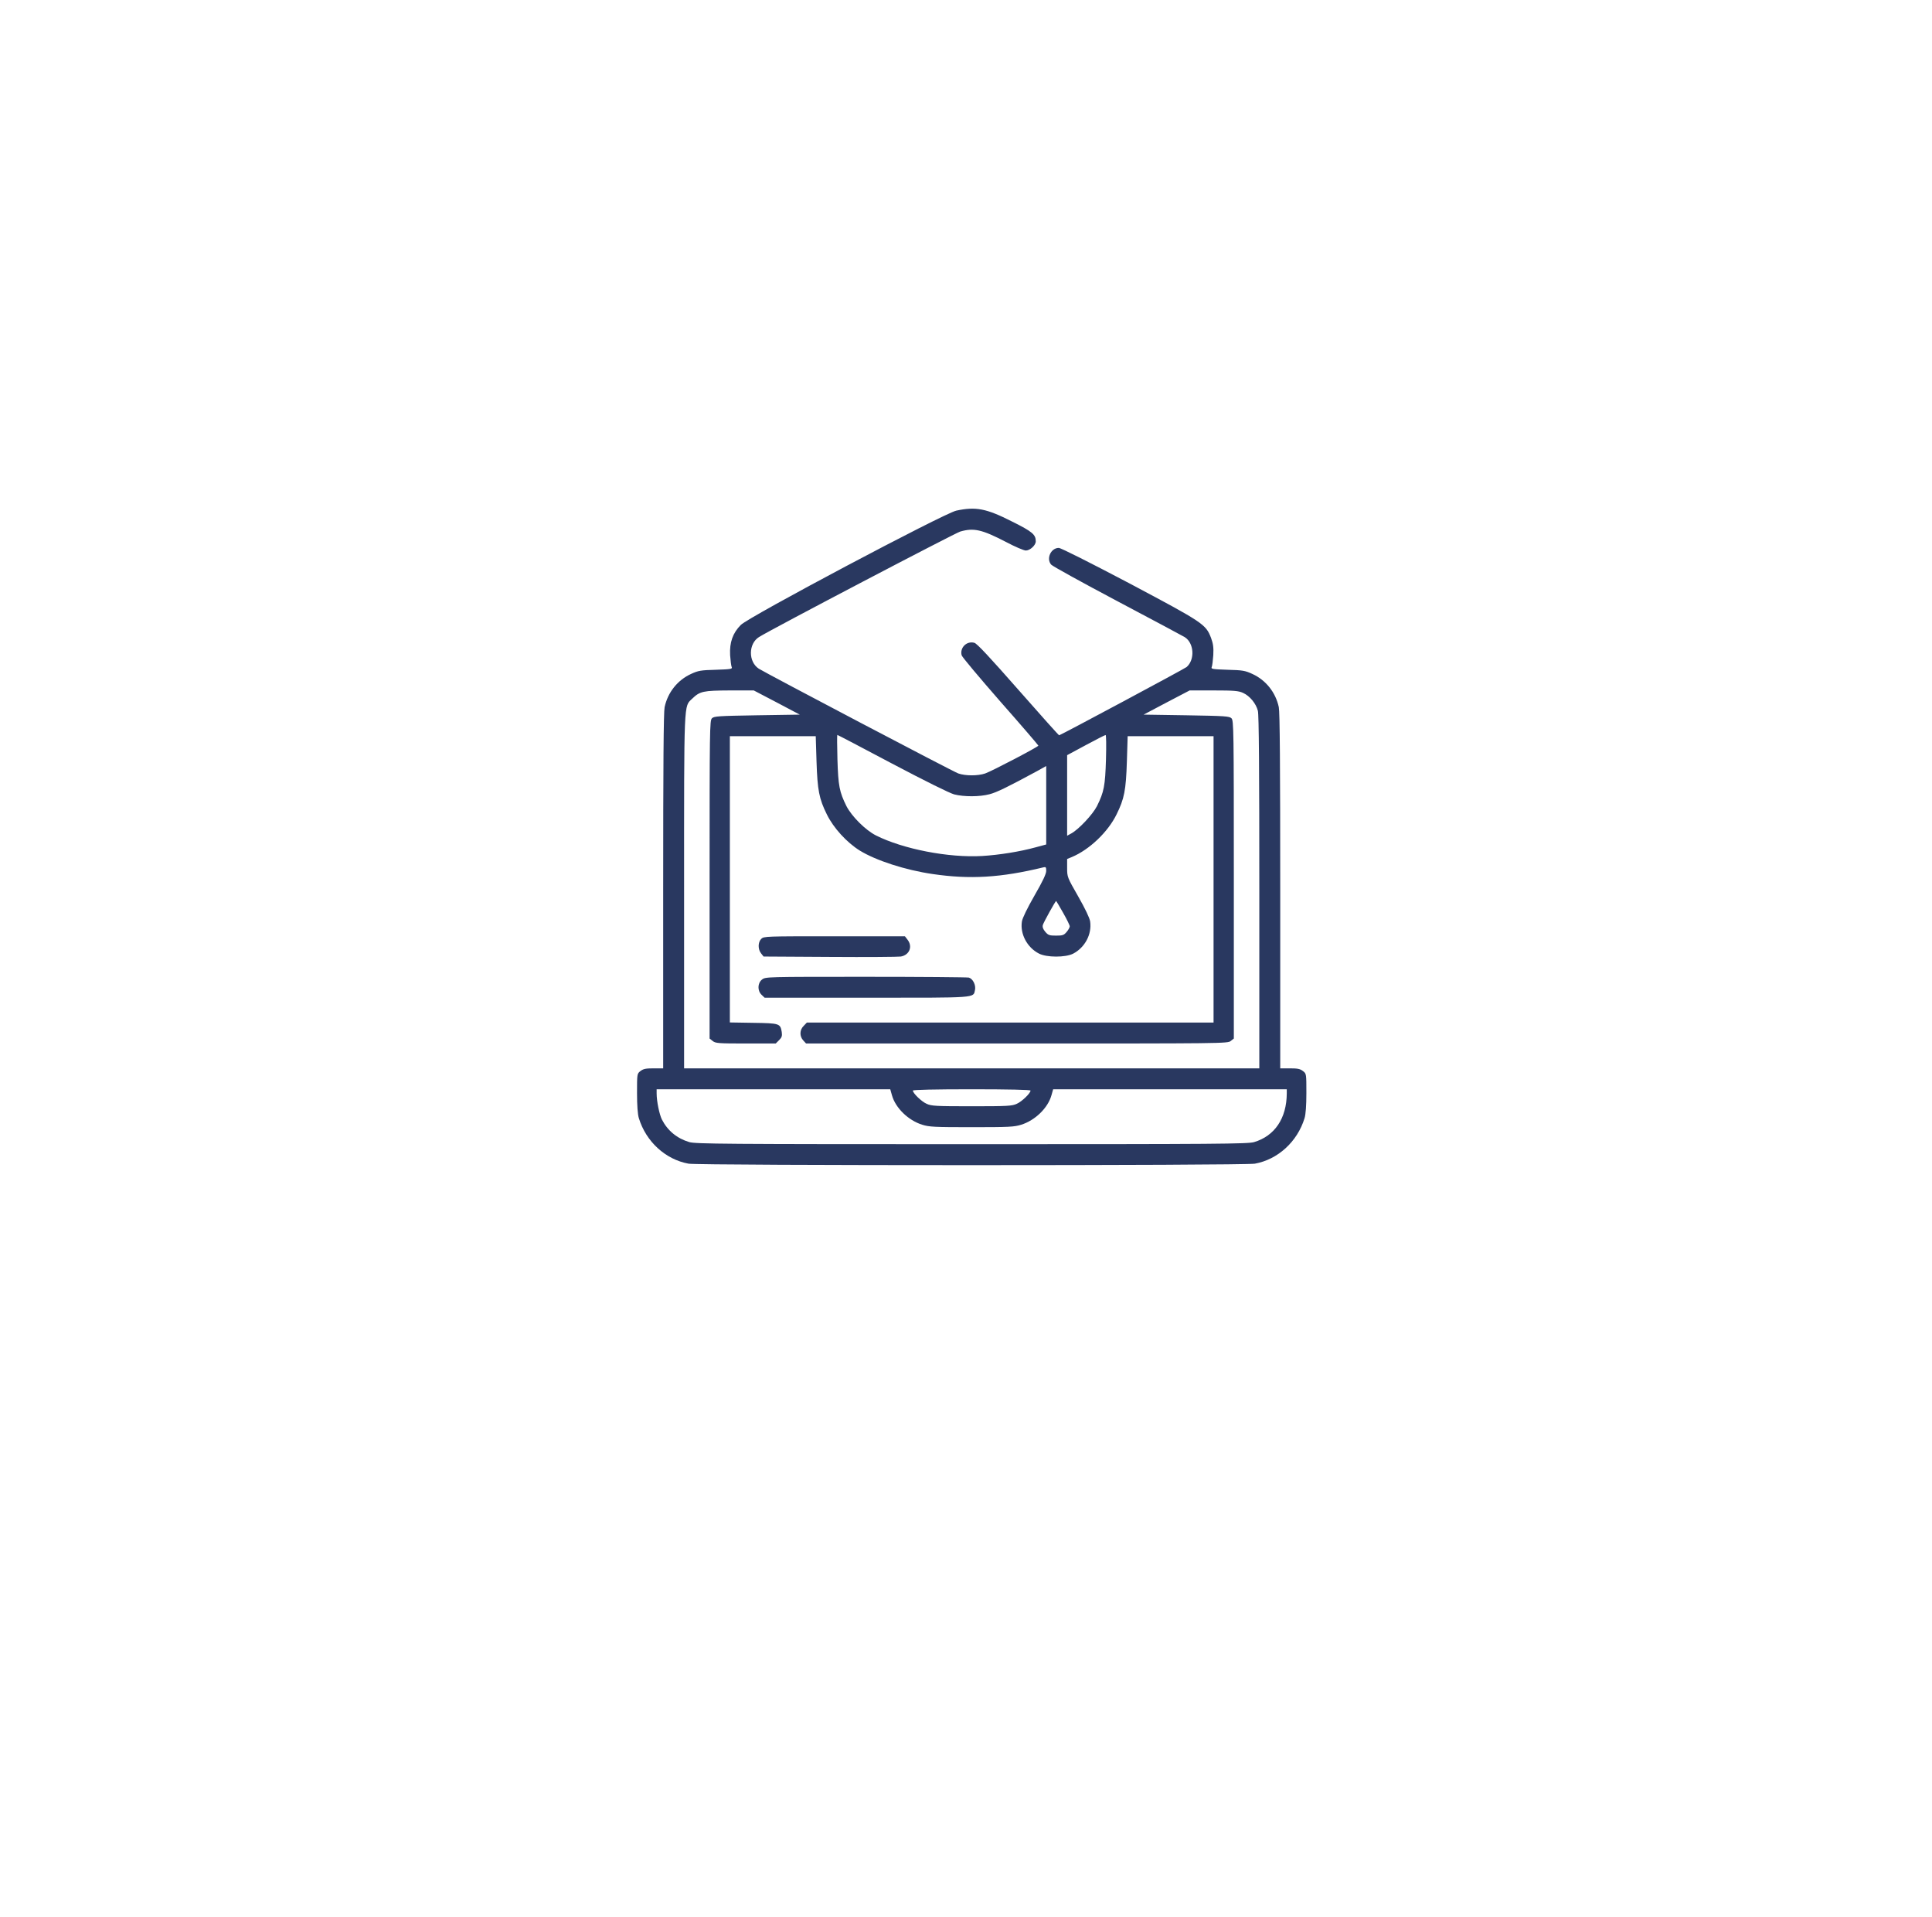 <svg width="127" height="126" viewBox="0 0 127 126" fill="none" xmlns="http://www.w3.org/2000/svg">
<g filter="url(#filter0_d_680_1012)">
<circle cx="63.5" cy="55" r="40" fill="white"/>
</g>
<g clip-path="url(#clip0_680_1012)">
<path d="M62.861 33.559C62.044 33.739 49.231 40.528 48.698 41.07C48.166 41.602 47.951 42.221 47.994 43.055C48.02 43.407 48.062 43.759 48.097 43.837C48.157 43.966 48.045 43.983 47.057 44.017C46.069 44.043 45.906 44.069 45.424 44.292C44.539 44.696 43.895 45.504 43.688 46.475C43.62 46.802 43.594 50.291 43.594 58.566V70.211H42.958C42.451 70.211 42.288 70.245 42.098 70.391C41.875 70.563 41.875 70.572 41.875 71.835C41.875 72.66 41.918 73.236 41.995 73.485C42.468 75.032 43.748 76.201 45.261 76.476C45.983 76.605 81.767 76.605 82.489 76.476C84.002 76.201 85.282 75.032 85.755 73.485C85.832 73.236 85.875 72.66 85.875 71.835C85.875 70.572 85.875 70.563 85.652 70.391C85.463 70.245 85.299 70.211 84.792 70.211H84.156V58.566C84.156 50.291 84.13 46.802 84.062 46.475C83.856 45.504 83.211 44.696 82.326 44.292C81.844 44.069 81.681 44.043 80.693 44.017C79.705 43.983 79.593 43.966 79.653 43.837C79.688 43.759 79.731 43.407 79.756 43.055C79.782 42.548 79.748 42.307 79.61 41.929C79.266 41.027 79.112 40.923 74.256 38.345C71.644 36.97 69.736 36.008 69.598 36.008C69.083 36.008 68.756 36.712 69.1 37.108C69.177 37.202 71.154 38.294 73.491 39.531C75.829 40.769 77.797 41.817 77.874 41.869C78.493 42.255 78.562 43.347 78.003 43.837C77.874 43.949 69.848 48.245 69.624 48.323C69.598 48.331 68.395 46.982 66.943 45.332C65.07 43.201 64.227 42.298 64.055 42.247C63.557 42.101 63.084 42.556 63.213 43.063C63.239 43.175 64.391 44.541 65.757 46.105C67.132 47.661 68.249 48.967 68.258 49.002C68.258 49.079 65.207 50.677 64.76 50.832C64.279 50.995 63.471 50.995 62.998 50.832C62.681 50.729 50.409 44.275 49.884 43.949C49.18 43.493 49.188 42.298 49.902 41.86C50.821 41.293 62.758 35.045 63.119 34.934C64.013 34.676 64.545 34.796 66.135 35.621C66.719 35.931 67.304 36.18 67.433 36.18C67.708 36.18 68.086 35.836 68.086 35.578C68.086 35.131 67.871 34.942 66.522 34.272C64.829 33.413 64.141 33.284 62.861 33.559ZM51.062 46.166L52.574 46.965L49.764 47.008C47.212 47.051 46.937 47.068 46.799 47.206C46.653 47.352 46.645 47.893 46.645 57.802V68.252L46.851 68.415C47.031 68.561 47.212 68.578 49.025 68.578H50.993L51.216 68.355C51.397 68.174 51.423 68.08 51.388 67.822C51.294 67.263 51.242 67.246 49.523 67.22L47.977 67.195V57.784V48.383H50.795H53.623L53.674 50.033C53.734 51.941 53.846 52.499 54.353 53.522C54.791 54.416 55.659 55.361 56.51 55.894C57.584 56.556 59.527 57.183 61.306 57.441C63.763 57.802 65.791 57.681 68.584 57.002C68.748 56.959 68.773 56.994 68.773 57.234C68.773 57.432 68.541 57.922 68 58.859C67.527 59.684 67.209 60.337 67.175 60.56C67.046 61.377 67.519 62.27 68.292 62.666C68.799 62.932 70.037 62.932 70.544 62.674C71.326 62.262 71.781 61.394 71.661 60.56C71.627 60.328 71.334 59.718 70.879 58.919C70.157 57.656 70.148 57.638 70.148 57.045V56.452L70.458 56.324C71.609 55.842 72.83 54.682 73.397 53.522C73.904 52.499 74.016 51.941 74.076 50.033L74.127 48.383H76.955H79.773V57.793V67.203H66.41H53.038L52.832 67.418C52.557 67.684 52.548 68.106 52.806 68.38L52.987 68.578H66.848C80.358 68.578 80.702 68.578 80.899 68.415L81.106 68.252V57.802C81.106 47.893 81.097 47.352 80.951 47.206C80.813 47.068 80.538 47.051 77.986 47.008L75.176 46.965L76.688 46.166L78.201 45.375H79.782C81.131 45.375 81.415 45.401 81.716 45.538C82.154 45.736 82.566 46.234 82.687 46.716C82.755 46.974 82.781 50.6 82.781 58.644V70.211H63.875H44.969V58.627C44.969 45.839 44.943 46.458 45.502 45.916C46.009 45.427 46.223 45.384 47.968 45.375H49.549L51.062 46.166ZM58.65 50.188C60.833 51.339 62.414 52.121 62.723 52.207C63.368 52.37 64.391 52.37 65.035 52.199C65.499 52.087 66.281 51.7 68.155 50.686L68.773 50.342V52.92V55.498L68.069 55.688C67.037 55.971 65.688 56.186 64.562 56.255C62.354 56.384 59.363 55.799 57.584 54.906C56.888 54.553 55.995 53.659 55.642 52.98C55.178 52.044 55.101 51.648 55.049 49.904C55.023 49.019 55.023 48.297 55.041 48.297C55.066 48.297 56.691 49.148 58.65 50.188ZM72.701 49.904C72.649 51.648 72.572 52.044 72.108 52.98C71.833 53.522 70.922 54.493 70.432 54.768L70.148 54.923V52.276V49.629L71.377 48.967C72.048 48.606 72.632 48.306 72.675 48.306C72.718 48.297 72.727 48.984 72.701 49.904ZM69.882 59.984C70.123 60.406 70.32 60.809 70.32 60.878C70.32 60.947 70.226 61.119 70.114 61.248C69.934 61.462 69.848 61.488 69.418 61.488C68.988 61.488 68.902 61.462 68.713 61.239C68.567 61.067 68.516 60.93 68.55 60.792C68.593 60.629 69.375 59.211 69.427 59.211C69.435 59.211 69.641 59.555 69.882 59.984ZM58.633 71.981C58.865 72.815 59.707 73.631 60.618 73.915C61.082 74.061 61.426 74.078 63.875 74.078C66.324 74.078 66.668 74.061 67.132 73.915C68.043 73.631 68.885 72.815 69.117 71.981L69.229 71.586H76.903H84.586V71.861C84.577 73.494 83.795 74.654 82.438 75.058C82.025 75.178 80.143 75.195 63.875 75.195C47.607 75.195 45.725 75.178 45.312 75.058C44.505 74.817 43.886 74.31 43.508 73.571C43.344 73.236 43.164 72.377 43.164 71.861V71.586H50.847H58.521L58.633 71.981ZM67.742 71.672C67.742 71.844 67.175 72.394 66.84 72.54C66.531 72.686 66.23 72.703 63.875 72.703C61.52 72.703 61.219 72.686 60.91 72.54C60.575 72.394 60.008 71.844 60.008 71.672C60.008 71.62 61.443 71.586 63.875 71.586C66.307 71.586 67.742 71.62 67.742 71.672Z" fill="#293860"/>
<path d="M50.04 61.703C49.816 61.927 49.816 62.391 50.031 62.657L50.194 62.863L54.569 62.889C56.966 62.906 59.063 62.889 59.218 62.863C59.785 62.76 60.008 62.202 59.656 61.755L59.484 61.531H54.844C50.323 61.531 50.212 61.531 50.04 61.703Z" fill="#293860"/>
<path d="M50.092 64.376C49.791 64.608 49.782 65.115 50.066 65.381L50.264 65.57H56.967C64.314 65.57 63.971 65.596 64.091 65.063C64.16 64.737 63.953 64.324 63.687 64.247C63.575 64.221 60.524 64.195 56.906 64.195C50.375 64.195 50.315 64.195 50.092 64.376Z" fill="#293860"/>
</g>
<defs>
<filter id="filter0_d_680_1012" x="0.5" y="0" width="126" height="126" filterUnits="userSpaceOnUse" color-interpolation-filters="sRGB">
<feFlood flood-opacity="0" result="BackgroundImageFix"/>
<feColorMatrix in="SourceAlpha" type="matrix" values="0 0 0 0 0 0 0 0 0 0 0 0 0 0 0 0 0 0 127 0" result="hardAlpha"/>
<feMorphology radius="7" operator="dilate" in="SourceAlpha" result="effect1_dropShadow_680_1012"/>
<feOffset dy="8"/>
<feGaussianBlur stdDeviation="8"/>
<feComposite in2="hardAlpha" operator="out"/>
<feColorMatrix type="matrix" values="0 0 0 0 0 0 0 0 0 0 0 0 0 0 0 0 0 0 0.08 0"/>
<feBlend mode="normal" in2="BackgroundImageFix" result="effect1_dropShadow_680_1012"/>
<feBlend mode="normal" in="SourceGraphic" in2="effect1_dropShadow_680_1012" result="shape"/>
</filter>
<clipPath id="clip0_680_1012">
<rect width="44" height="44" fill="white" transform="translate(41.875 33)"/>
</clipPath>
</defs>
</svg>

